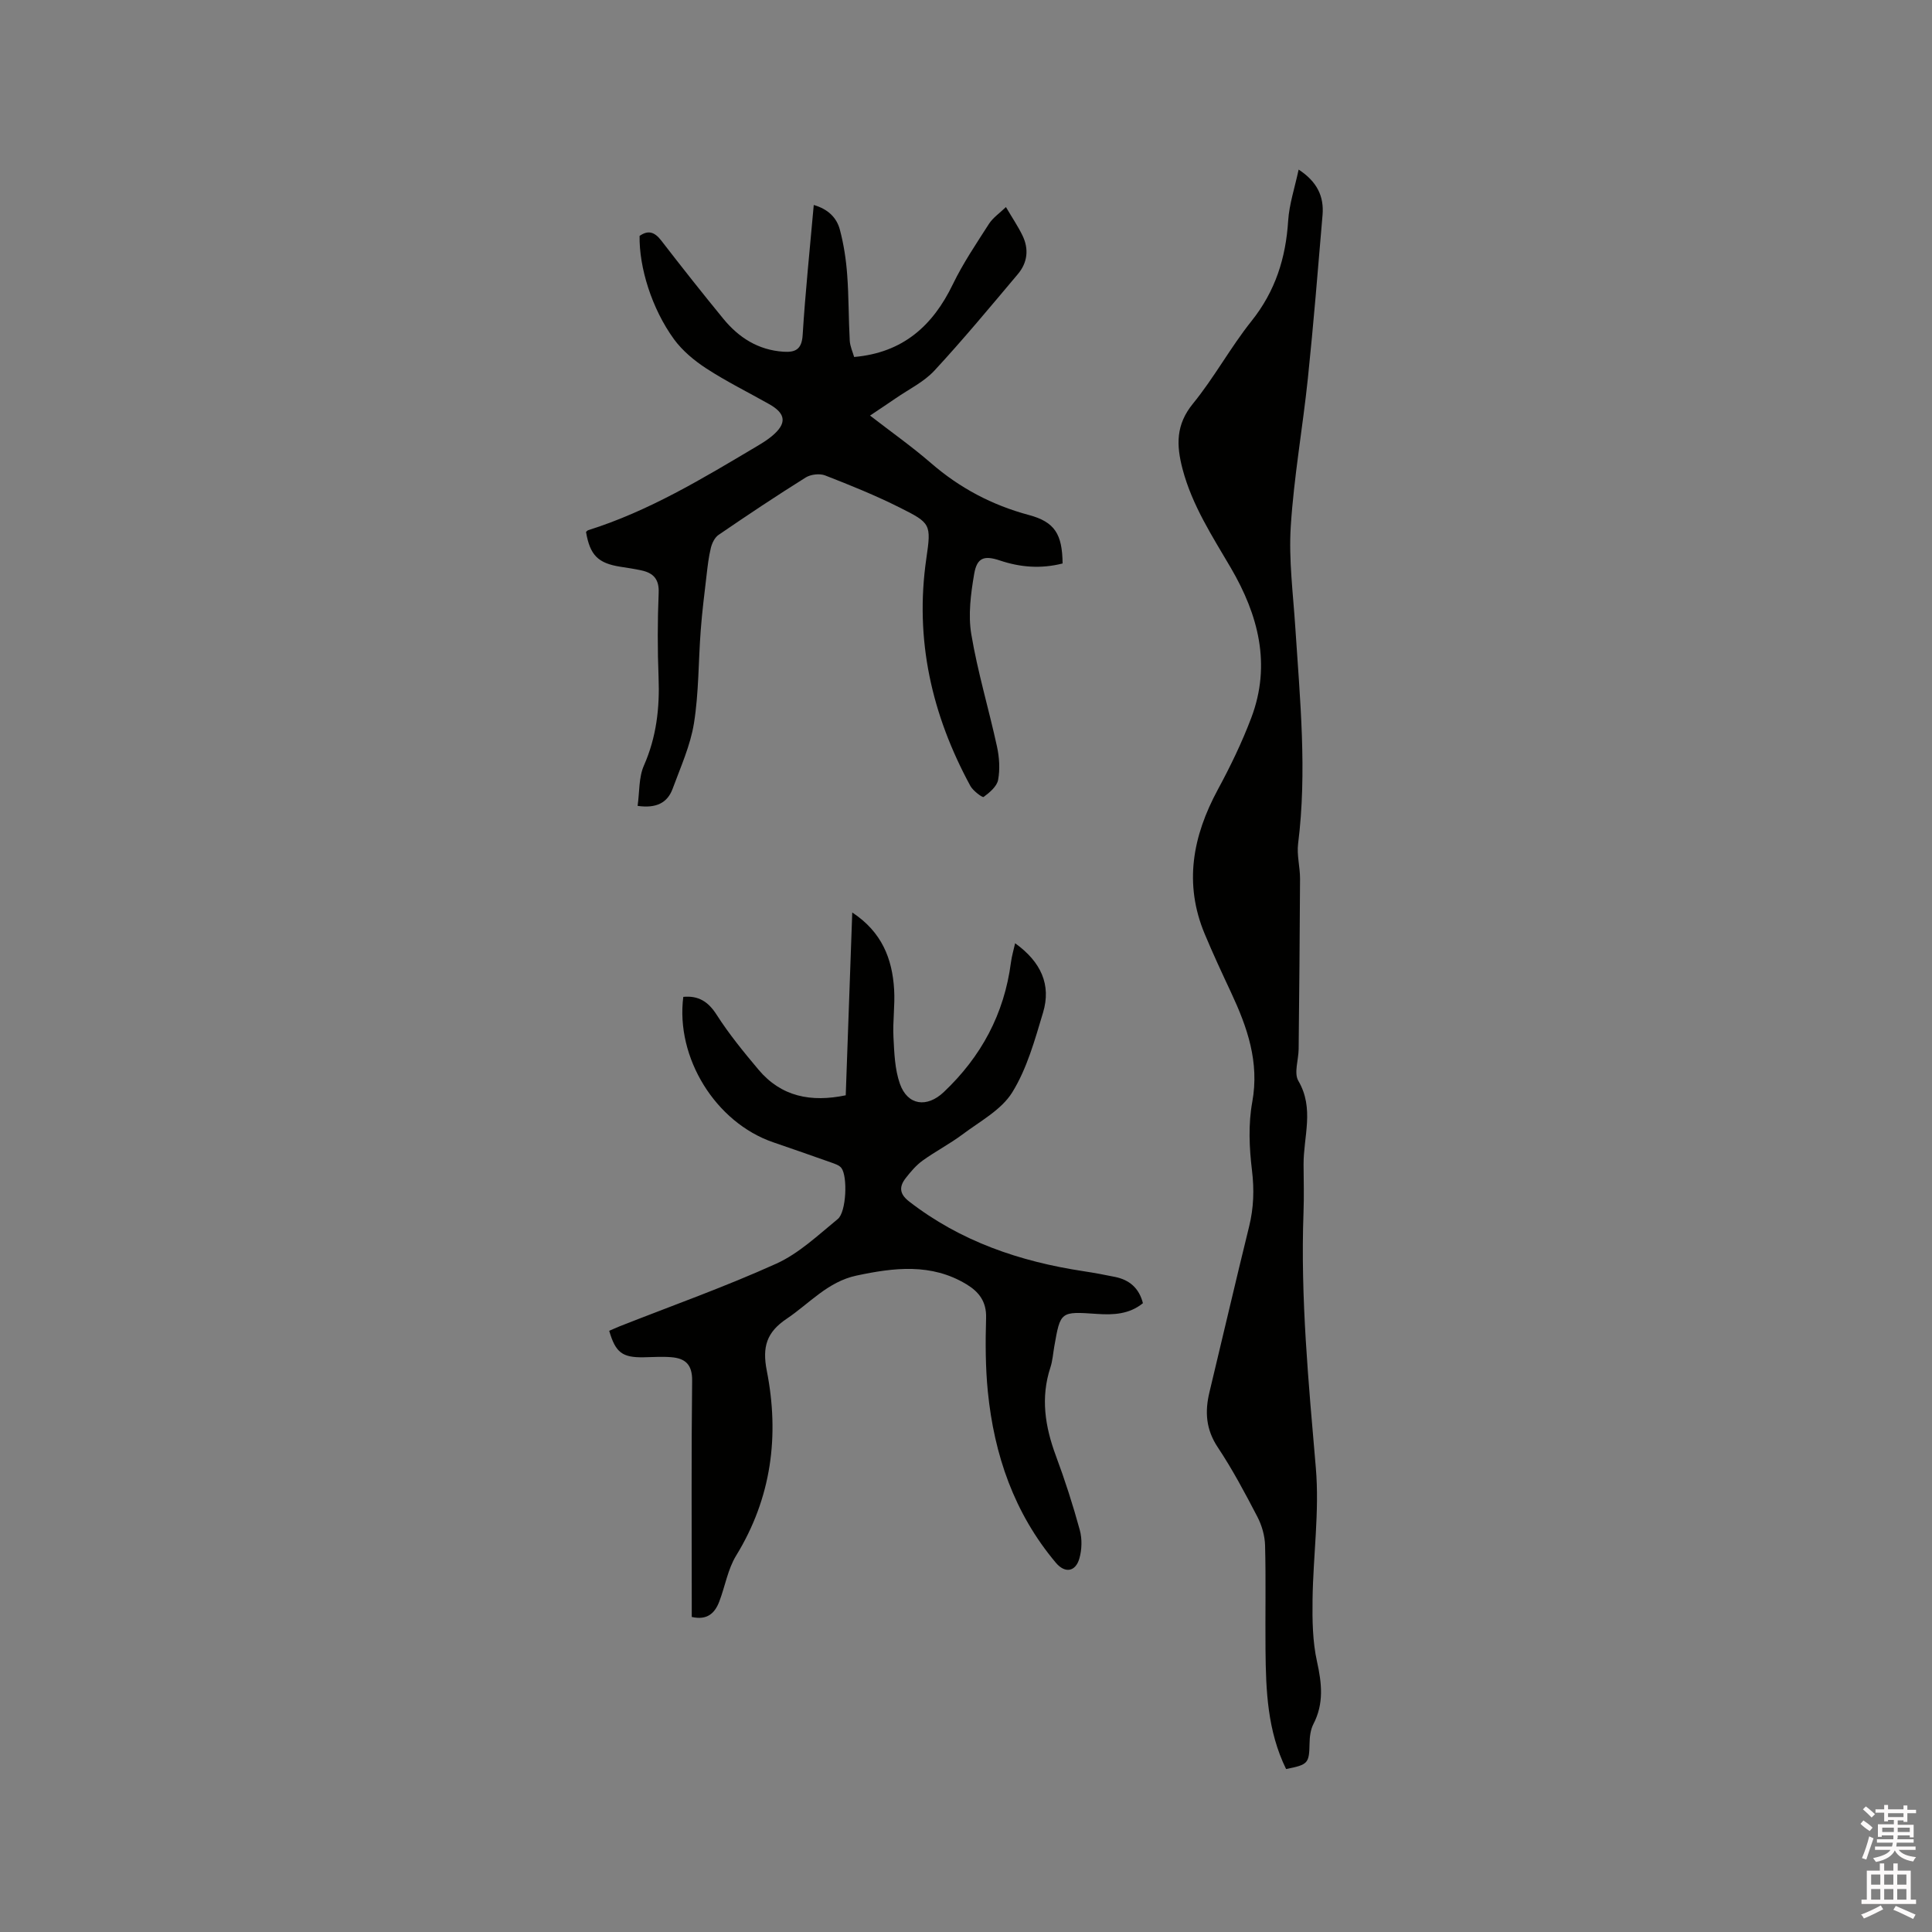 <svg enable-background="new 0 0 400 400" viewBox="0 0 400 400" xmlns="http://www.w3.org/2000/svg"><rect x="0" y="0" width="400" height="400" fill="#808080" stroke="none"/><path d="m385.2 377.6.6-.7c.6.4 1.3.9 1.9 1.5l-.6.7c-.8-.5-1.4-1-1.9-1.5zm.3 7.1c.6-1.4 1.1-2.9 1.5-4.5.3.1.6.3.9.4-.5 1.4-1 2.9-1.5 4.4zm.2-10.1.6-.6c.7.5 1.3 1.1 1.9 1.6l-.7.7c-.6-.6-1.2-1.2-1.8-1.7zm8.4-.8h.8v.9h1.8v.7h-1.8v1.8h-.8v-.3h-1.2v.9h3.3v2.6h-.8v-.4h-2.5c0 .3 0 .6-.1.8h3.4v.7h-3.5c0 .3-.1.6-.1.8h4v.7h-3.5c.7.9 1.9 1.3 3.6 1.5-.2.2-.4.5-.6.9-1.9-.3-3.2-1.1-3.8-2.3-.5 1.1-1.8 2-3.9 2.4-.2-.3-.4-.5-.6-.8 1.9-.4 3.1-.9 3.6-1.7h-3.2v-.7h3.5c.1-.2.1-.5.2-.8h-3.3v-.7h3.4c0-.2 0-.5 0-.8h-2.4v.3h-.8v-2.6h3.3v-.9h-1.2v.3h-.8v-1.8h-1.8v-.7h1.8v-.9h.8v.9h3.2zm-4.4 5.5h2.4c0-.3 0-.6 0-.9h-2.4zm1.2-3.1h3.2v-.8h-3.2zm4.4 2.2h-2.4v.9h2.5v-.9z" fill="#fcfafa"/><path d="m389.2 385.8h.9v1.5h1.9v-1.5h.9v1.5h2.7v6h1.1v.9h-11.3v-.9h1.1v-6h2.7zm.2 8.7.5.8c-1.2.6-2.5 1.3-4 1.9-.2-.3-.3-.6-.6-.8 1.6-.6 3-1.3 4.1-1.9zm-2-4.3h1.9v-2.1h-1.9zm0 3.1h1.9v-2.2h-1.9zm2.7-3.1h1.9v-2.1h-1.9zm0 3.1h1.9v-2.2h-1.9zm2.4 1.3c1.4.6 2.7 1.2 4.1 1.8l-.5.9c-1.5-.7-2.8-1.4-4.1-1.9zm2.2-6.5h-1.9v2.1h1.9zm-1.9 5.2h1.9v-2.2h-1.9z" fill="#fcfafa"/><g fill="#010100"><path d="m266.27 366.26c-3.88-7.93-4.18-16.28-4.26-24.66-.07-7.21.1-14.43-.09-21.63-.05-2.01-.67-4.16-1.6-5.95-2.54-4.88-5.14-9.78-8.18-14.35-2.47-3.7-2.72-7.38-1.73-11.46 2.75-11.43 5.4-22.88 8.21-34.29.95-3.87 1.07-7.6.59-11.6-.57-4.67-.78-9.59.06-14.18 1.5-8.27-1.03-15.45-4.38-22.63-1.88-4.02-3.76-8.05-5.47-12.15-4.35-10.41-2.49-20.24 2.71-29.87 2.61-4.82 5.02-9.8 6.95-14.92 4.15-11 1.43-21.28-4.24-30.98-3.85-6.58-8.01-12.93-10-20.46-1.31-4.98-1.41-9.19 2.14-13.55 4.41-5.4 7.77-11.65 12.13-17.11 4.93-6.17 7.1-13.03 7.59-20.76.22-3.42 1.35-6.78 2.17-10.6 3.84 2.51 5.27 5.57 4.95 9.39-.95 11.29-1.87 22.58-3.04 33.84-1.07 10.22-2.89 20.38-3.54 30.63-.44 6.93.49 13.96.94 20.94.97 14.91 2.46 29.8.58 44.76-.3 2.37.41 4.85.4 7.28-.05 11.75-.17 23.5-.29 35.25-.02 2.23-1.01 4.96-.06 6.58 3.36 5.73 1.05 11.54 1.08 17.31.02 3.29.11 6.58-.01 9.86-.65 17.73 1.04 35.33 2.55 52.97.77 9-.56 18.16-.68 27.25-.06 4.28 0 8.69.92 12.83 1 4.52 1.46 8.69-.74 12.94-.6 1.16-.78 2.65-.8 3.99-.09 4.15-.26 4.42-4.86 5.33z"/><path d="m176.45 188.92c6.14 4.04 8.29 9.59 8.67 15.95.2 3.27-.31 6.58-.14 9.85.17 3.24.27 6.64 1.33 9.65 1.6 4.54 5.63 5.01 9.09 1.73 7.76-7.34 12.51-16.18 13.9-26.81.17-1.32.56-2.61.87-4 5.37 3.86 7.51 8.61 5.78 14.36-1.7 5.66-3.32 11.58-6.38 16.52-2.26 3.64-6.69 5.99-10.31 8.71-2.62 1.96-5.57 3.48-8.23 5.4-1.35.97-2.48 2.31-3.51 3.63-1.36 1.74-1.35 3.24.66 4.81 10.68 8.3 22.97 12.47 36.15 14.47 2.2.33 4.38.74 6.56 1.19 2.94.61 4.94 2.29 5.74 5.43-2.82 2.3-6.13 2.46-9.54 2.22-7.54-.52-7.54-.52-8.81 6.73-.26 1.46-.35 2.98-.81 4.37-2.05 6.25-1.1 12.24 1.13 18.25 1.88 5.05 3.54 10.2 4.96 15.4.5 1.84.44 4.06-.09 5.89-.8 2.79-3 3.1-4.86.89-8.63-10.25-12.78-22.33-14.09-35.45-.5-5.05-.51-10.18-.36-15.26.1-3.37-1.49-5.4-4.06-6.95-7.28-4.41-15-3.46-22.79-1.8-5.92 1.26-9.73 5.77-14.43 8.93-4.16 2.79-5.1 5.82-4.12 10.79 2.64 13.41.98 26.3-6.35 38.25-1.73 2.82-2.28 6.35-3.49 9.51-.91 2.39-2.48 3.93-5.7 3.19 0-1.11 0-2.25 0-3.4 0-15.17-.1-30.33.08-45.5.04-3.39-1.44-4.65-4.36-4.88-1.89-.15-3.8-.01-5.71.02-4.38.07-5.79-.97-7.1-5.48.71-.3 1.43-.64 2.18-.94 10.83-4.27 21.82-8.17 32.41-12.96 4.69-2.12 8.67-5.92 12.74-9.25 1.76-1.44 2.06-8.79.75-10.55-.45-.6-1.39-.88-2.16-1.16-3.99-1.42-7.99-2.8-11.99-4.18-11.92-4.1-20.21-17.51-18.59-30.1 3.12-.29 5.15.96 6.9 3.7 2.56 4 5.6 7.72 8.66 11.36 4.72 5.62 10.87 6.81 18.07 5.32.44-12.47.89-24.84 1.35-37.85z"/><path d="m220 116.66c-4.53 1.15-8.78.79-12.99-.62-3.26-1.09-4.74-.6-5.32 2.8-.7 4.1-1.27 8.46-.59 12.49 1.31 7.81 3.62 15.45 5.31 23.21.49 2.24.65 4.7.24 6.92-.25 1.36-1.76 2.63-3 3.54-.25.18-2.18-1.26-2.74-2.27-8-14.73-11.57-30.31-9.12-47.12 1.04-7.11.91-7.31-5.52-10.53-5-2.51-10.22-4.62-15.44-6.65-1.14-.44-2.97-.22-4.02.43-6.11 3.82-12.1 7.82-18.05 11.89-.79.54-1.34 1.7-1.58 2.67-.46 1.87-.68 3.81-.9 5.74-.44 3.76-.92 7.53-1.2 11.31-.49 6.42-.39 12.92-1.4 19.25-.74 4.64-2.77 9.09-4.41 13.56-1.08 2.94-3.38 4.12-7.26 3.57.41-2.88.22-5.89 1.3-8.34 2.6-5.9 3.29-11.93 3.04-18.27-.23-5.82-.22-11.67.02-17.49.12-2.83-1.08-4.11-3.55-4.65-1.44-.32-2.91-.53-4.37-.76-4.64-.73-6.3-2.39-7.12-7.2.13-.11.26-.31.45-.37 12.54-3.94 23.69-10.7 34.88-17.35 1.09-.65 2.19-1.32 3.16-2.13 3.13-2.61 2.94-4.64-.57-6.62-4.34-2.45-8.82-4.66-12.99-7.37-2.51-1.63-4.97-3.68-6.72-6.07-4.62-6.36-7.23-14.89-7.12-21.39 1.83-1.28 3.15-.77 4.49.97 4.21 5.45 8.48 10.86 12.85 16.19 3.2 3.91 7.24 6.48 12.45 6.82 2.46.16 3.78-.47 3.97-3.43.55-8.87 1.48-17.72 2.3-26.95 2.96.85 4.74 2.62 5.4 5.09.81 3.04 1.29 6.2 1.52 9.34.34 4.54.28 9.11.53 13.65.07 1.21.63 2.39.91 3.39 10.09-.88 16.29-6.46 20.44-15.06 2.11-4.36 4.86-8.42 7.48-12.51.82-1.27 2.18-2.19 3.51-3.47 1.3 2.22 2.49 3.97 3.41 5.86 1.38 2.82 1.07 5.64-.95 8.03-5.67 6.73-11.29 13.51-17.27 19.97-2.18 2.35-5.28 3.85-7.98 5.71-1.65 1.14-3.33 2.24-5.35 3.6 4.34 3.36 8.65 6.4 12.61 9.83 5.96 5.17 12.64 8.7 20.26 10.75 5.39 1.44 6.93 3.97 7 10.04z"/></g></svg>
